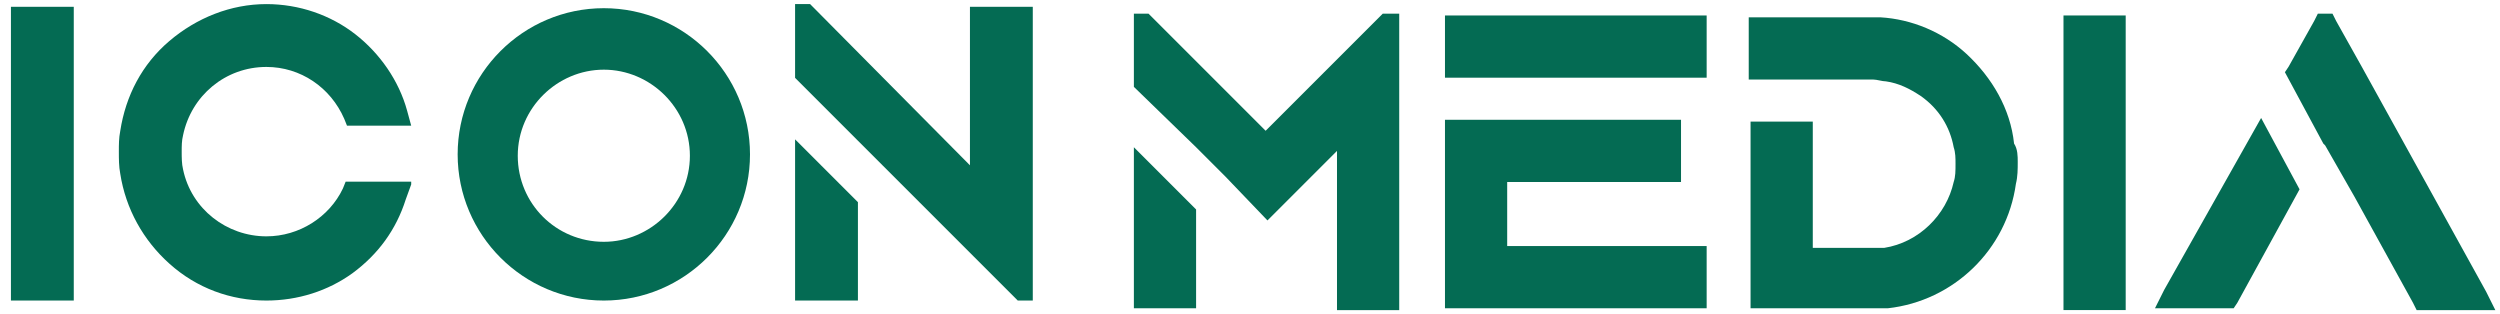 <?xml version="1.0" encoding="UTF-8"?> <svg xmlns="http://www.w3.org/2000/svg" width="183" height="23" viewBox="0 0 183 23" fill="none"><g clip-path="url(#clip0_47_67)"><path d="M5.4 0.5V22H0.8V0.5H5.4Z" fill="#046B53"></path><path d="M30.1 13.5L29.7 14.6C29 16.8 27.7 18.6 25.8 20C24 21.3 21.8 22 19.5 22C16.9 22 14.4 21.1 12.4 19.3C10.5 17.6 9.2 15.3 8.8 12.7C8.7 12.2 8.7 11.6 8.7 11.1C8.7 10.6 8.7 10.1 8.8 9.6C9.2 7 10.4 4.7 12.4 3C14.4 1.3 16.9 0.3 19.5 0.3C21.9 0.3 24.2 1.1 26 2.5C27.8 3.9 29.2 5.9 29.8 8.1L30.1 9.2H25.4L25.2 8.7C24.2 6.4 22 4.9 19.5 4.9C16.5 4.9 14 7 13.4 9.9C13.3 10.3 13.3 10.7 13.3 11.1C13.3 11.5 13.3 12 13.4 12.4C14 15.3 16.6 17.3 19.5 17.3C21.9 17.3 24.1 15.9 25.1 13.8L25.3 13.3H30.1V13.5Z" fill="#046B53"></path><path d="M54.9 11.3C54.9 17.2 50.1 22 44.2 22C38.3 22 33.5 17.2 33.5 11.3C33.5 5.4 38.3 0.6 44.2 0.6C50.1 0.6 54.9 5.4 54.9 11.3ZM44.2 5.1C40.8 5.1 37.9 7.9 37.9 11.4C37.9 14.9 40.7 17.7 44.2 17.7C47.6 17.7 50.5 14.9 50.5 11.4C50.5 7.9 47.6 5.1 44.2 5.1Z" fill="#046B53"></path><path d="M75.6 0.5V22H74.5L71.3 18.8L65.9 13.4L62.8 10.3L58.2 5.7V3V0.9V0.3H59.3L71 12.1V0.5H75.6ZM58.2 10.2L62.8 14.8V22H58.2V10.2Z" fill="#046B53"></path><path d="M102.423 1V22.7H97.868V11.046L95.457 13.457L94.52 14.395L94.252 14.663L93.448 15.467L92.778 16.136L89.698 12.922L87.554 10.778L83 6.358V1H84.072L88.358 5.286L92.644 9.573L101.217 1H102.423ZM83 10.778L87.554 15.333V22.566H83V10.778Z" fill="#046B53"></path><path d="M124.927 1.133V5.687H105.772V1.937V1.133H124.927ZM110.326 18.011H124.927V22.565H105.772V18.814V18.011V8.768H110.326H123.051V13.322H110.326V18.011Z" fill="#046B53"></path><path d="M147.698 11.85C147.698 12.386 147.698 12.921 147.564 13.457C146.894 18.279 143.01 22.03 138.188 22.566H128.141V8.903H132.696V18.145H137.92C140.465 17.744 142.474 15.734 143.01 13.323C143.144 12.921 143.144 12.519 143.144 11.984C143.144 11.582 143.144 11.18 143.01 10.778C142.742 9.305 141.938 7.965 140.599 7.027C139.795 6.492 138.991 6.09 138.054 5.956C137.786 5.956 137.384 5.822 137.116 5.822H128.007V1.268H137.652C139.929 1.402 142.206 2.339 143.948 3.947C145.823 5.688 147.162 7.965 147.43 10.51C147.698 10.912 147.698 11.448 147.698 11.85Z" fill="#046B53"></path><path d="M155.601 1.133V22.699H151.047V1.133H155.601Z" fill="#046B53"></path><path d="M165.514 8.635L168.327 13.859L163.772 22.164L163.504 22.566H157.744L158.414 21.227L165.514 8.635ZM182.659 22.7H176.899L176.631 22.164L172.345 14.395L170.202 10.644L170.068 10.511L167.255 5.286L167.523 4.885L169.398 1.536L169.666 1H170.738L171.006 1.536L172.881 4.885L181.99 21.36L182.659 22.7Z" fill="#046B53"></path></g><defs><clipPath id="clip0_47_67"><rect width="181.859" height="22.4" fill="white" transform="translate(0.8 0.3)"></rect></clipPath></defs></svg> 